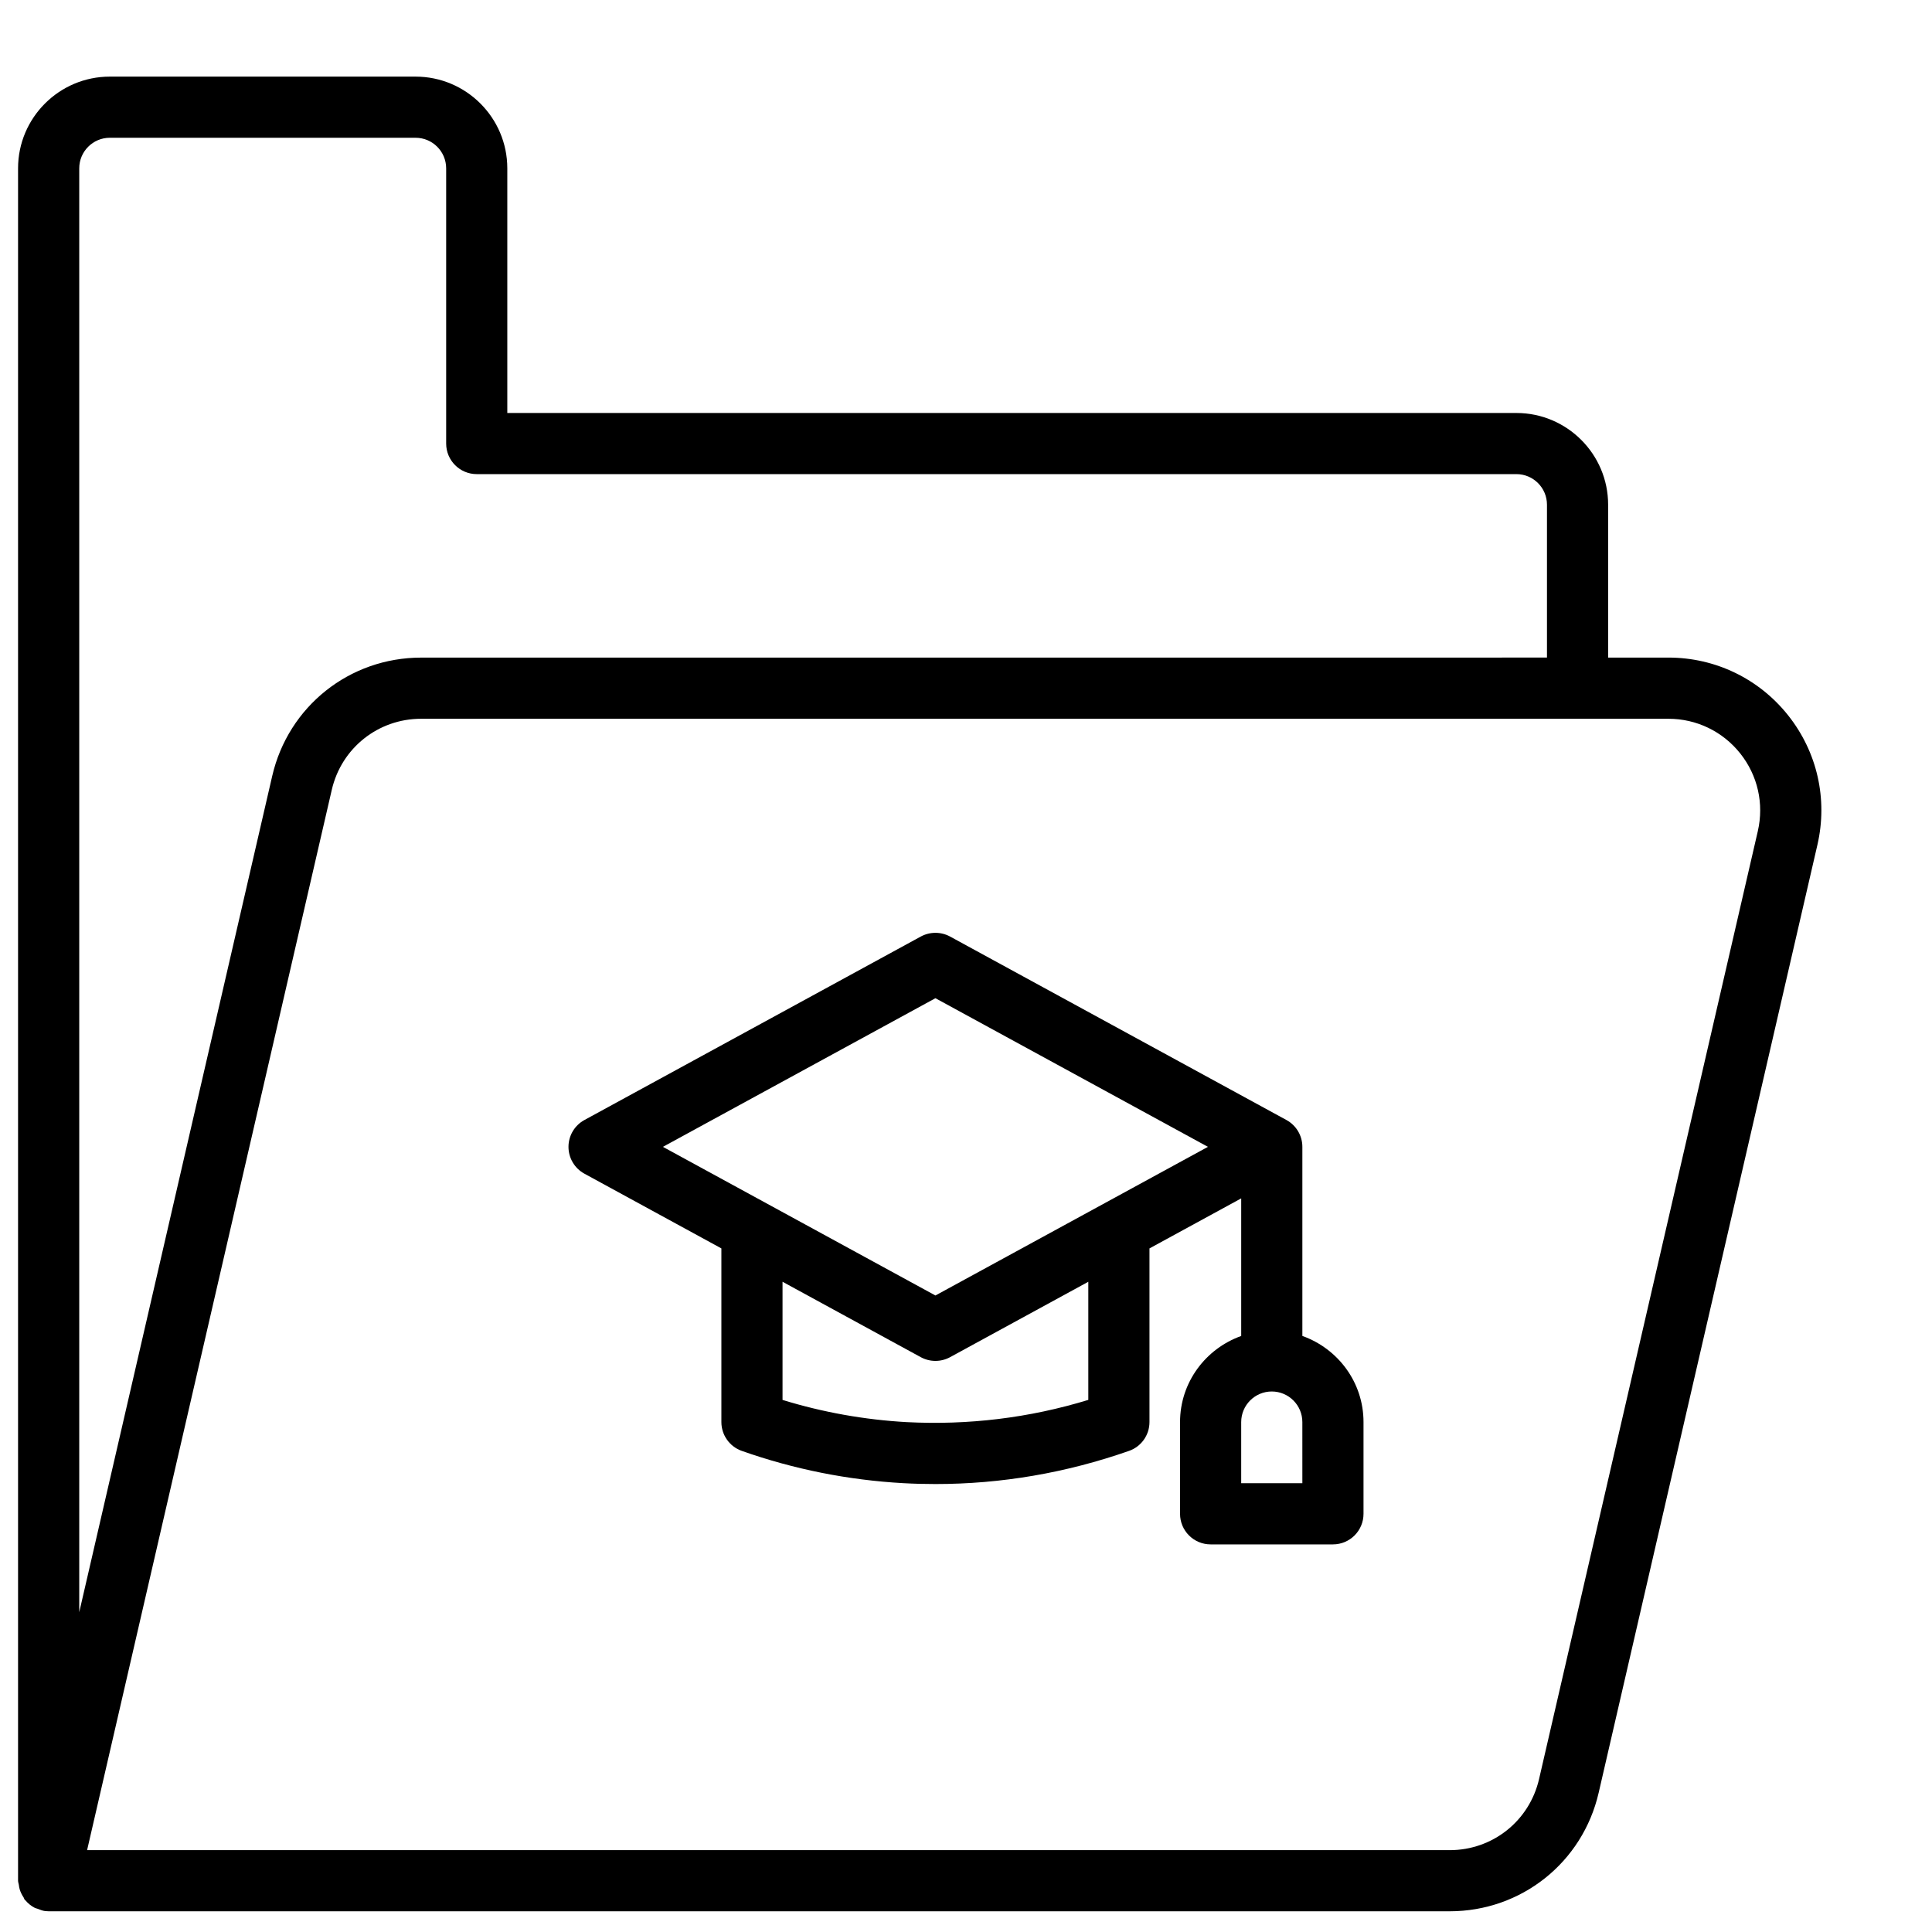 <?xml version="1.0" encoding="UTF-8"?>
<!-- The Best Svg Icon site in the world: iconSvg.co, Visit us! https://iconsvg.co -->
<svg width="800px" height="800px" version="1.1" viewBox="144 144 512 512" xmlns="http://www.w3.org/2000/svg">
 <defs>
  <clipPath id="a">
   <path d="m148.09 164h478.91v487h-478.91z"/>
  </clipPath>
 </defs>
 <g clip-path="url(#a)">
  <path d="m586.15 318.27h-15.98v-40.516c0-13.402-10.906-24.309-24.309-24.309l-267.42-0.004v-64.828c0-13.402-10.906-24.309-24.309-24.309h-81.035c-13.402 0-24.312 10.906-24.312 24.309v453.79c0 0.383 0.152 0.715 0.203 1.078 0.059 0.406 0.105 0.777 0.219 1.168 0.234 0.801 0.602 1.523 1.055 2.203 0.121 0.191 0.145 0.418 0.285 0.594 0.039 0.059 0.113 0.074 0.152 0.121 0.715 0.852 1.562 1.555 2.57 2.059 0.227 0.113 0.469 0.121 0.703 0.219 0.641 0.25 1.281 0.527 1.992 0.609 0.316 0.039 0.617 0.055 0.926 0.055h371.29c18.977 0 35.219-12.918 39.48-31.41l57.973-251.21c2.789-12.098-0.039-24.609-7.769-34.328-7.734-9.719-19.297-15.297-31.711-15.297zm-413.05-137.76h81.035c4.465 0 8.102 3.629 8.102 8.102v72.93c0 4.481 3.629 8.102 8.102 8.102h275.52c4.465 0 8.102 3.629 8.102 8.102v40.516l-298.35 0.008c-18.977 0-35.219 12.918-39.48 31.41l-51.133 221.57v-382.64c0-4.473 3.641-8.102 8.105-8.102zm436.74 183.75-57.973 251.21c-2.562 11.094-12.301 18.84-23.688 18.84h-361.1l64.844-280.99c2.559-11.09 12.301-18.84 23.684-18.84h330.54c7.445 0 14.383 3.348 19.027 9.18 4.637 5.828 6.34 13.332 4.664 20.602z"/>
 </g>
 <path d="m489.14 498.04v-50.113c0-2.965-1.621-5.695-4.223-7.113l-89.137-48.621c-2.422-1.312-5.34-1.312-7.762 0l-89.137 48.621c-2.606 1.418-4.227 4.148-4.227 7.113s1.621 5.695 4.223 7.113l36.297 19.801v46.02c0 3.438 2.172 6.5 5.406 7.641 13.809 4.871 28.191 7.738 42.762 8.551 2.859 0.16 5.715 0.234 8.559 0.234 17.406 0 34.617-2.941 51.297-8.785 3.246-1.129 5.426-4.199 5.426-7.641v-46.02l24.309-13.258v36.465c-9.406 3.356-16.207 12.27-16.207 22.82v24.309c0 4.481 3.629 8.102 8.102 8.102h32.414c4.473 0 8.102-3.621 8.102-8.102v-24.309c0.004-10.559-6.793-19.473-16.203-22.828zm-56.723-14.359v31.305c-15.703 4.805-31.887 6.734-48.168 5.891-11.141-0.625-22.172-2.594-32.867-5.883v-31.312l36.637 19.984c1.207 0.656 2.543 0.988 3.879 0.988 1.336 0 2.676-0.332 3.883-0.988zm-40.52 3.637-72.219-39.391 72.219-39.391 72.219 39.391zm97.242 49.75h-16.207v-16.207c0-4.473 3.637-8.102 8.102-8.102s8.102 3.629 8.102 8.102z"/>
</svg>